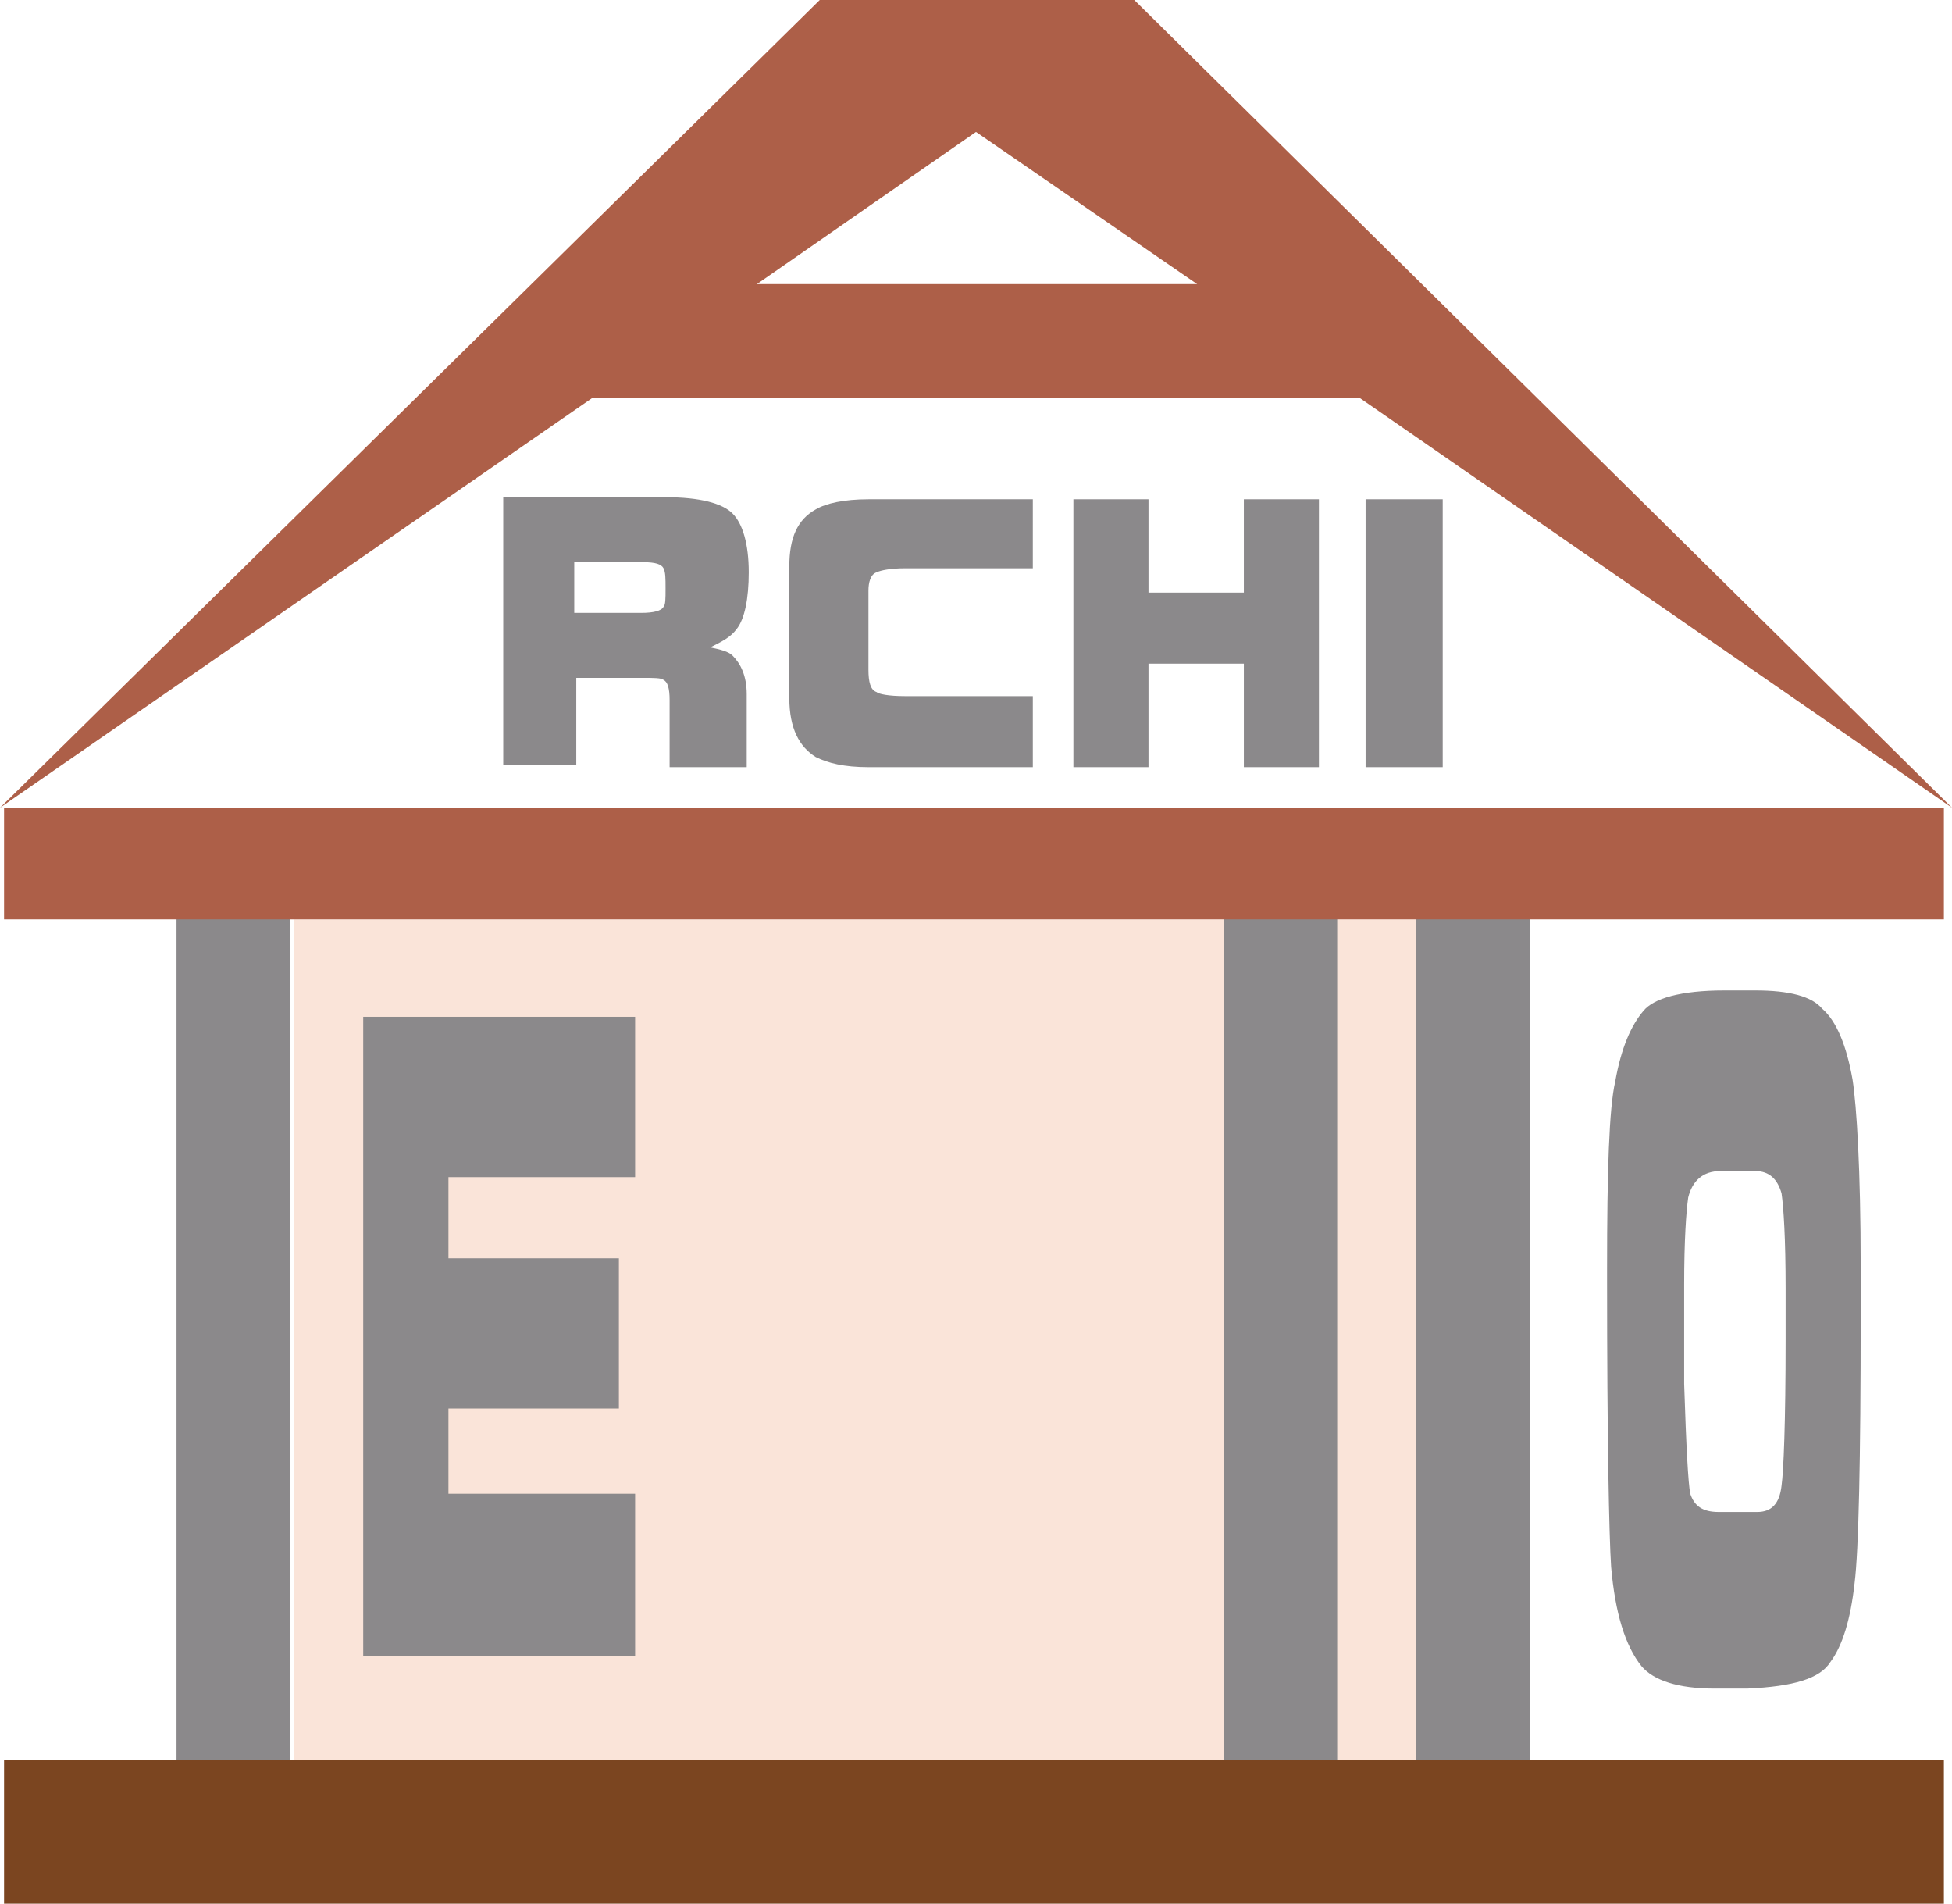 <?xml version="1.0" encoding="utf-8"?>
<!-- Generator: Adobe Illustrator 21.1.0, SVG Export Plug-In . SVG Version: 6.00 Build 0)  -->
<svg version="1.1" id="レイヤー_1" xmlns="http://www.w3.org/2000/svg" xmlns:xlink="http://www.w3.org/1999/xlink" x="0px"
	 y="0px" viewBox="0 0 96.2 93.8" style="enable-background:new 0 0 96.2 93.8;" xml:space="preserve">
<style type="text/css">
	.st0{fill:#AD5F48;}
	.st1{fill:#8B898B;}
	.st2{fill:#FAE4D9;}
	.st3{fill:#7B4520;}
</style>
<g>
	<path class="st0" d="M67,19.6l29.2,20.2L55.9,0h-3h-9.5h-3L0,39.8l29.2-20.2H67z M48.1,6.5L59,14H37.3L48.1,6.5z"/>
	<g>
		<path class="st1" d="M28.4,27.7h3.3c0.6,0,0.9,0.1,1,0.3c0.1,0.2,0.1,0.5,0.1,1c0,0.5,0,0.8-0.1,0.9c-0.1,0.2-0.5,0.3-1.1,0.3
			h-3.3V27.7z M28.4,37.8v-4.4h3.3c0.5,0,0.9,0,1,0.1c0.2,0.1,0.3,0.4,0.3,1v3.3h3.8v-3.6c0-0.9-0.3-1.5-0.7-1.9
			c-0.2-0.2-0.6-0.3-1.1-0.4c0.6-0.3,1-0.5,1.3-0.9c0.4-0.5,0.6-1.5,0.6-2.8c0-1.4-0.3-2.4-0.8-2.9c-0.5-0.5-1.6-0.8-3.3-0.8h-8
			v13.2H28.4z"/>
		<path class="st1" d="M50.8,37.8h-8c-1.2,0-2-0.2-2.6-0.5c-0.8-0.5-1.3-1.4-1.3-2.9v-6.5c0-1.4,0.4-2.3,1.3-2.8
			c0.5-0.3,1.4-0.5,2.6-0.5h8.1V28h-6.3c-0.7,0-1.2,0.1-1.4,0.2c-0.3,0.1-0.4,0.5-0.4,0.9V33c0,0.6,0.1,1,0.4,1.1
			c0.1,0.1,0.6,0.2,1.4,0.2h6.3V37.8z"/>
		<path class="st1" d="M52.9,37.8V24.6h3.7v4.6h4.7v-4.6H65v13.2h-3.7v-5.1h-4.7v5.1H52.9z"/>
		<path class="st1" d="M67.3,37.8V24.6h3.8v13.2H67.3z"/>
	</g>
	<path class="st1" d="M83,63.3c0-2.2,0.1-3.6,0.2-4.3c0.2-0.8,0.7-1.3,1.6-1.3h0.6c0.2,0,0.3,0,0.4,0c0.3,0,0.5,0,0.7,0
		c0.7,0,1.1,0.4,1.3,1.1c0.1,0.7,0.2,2.2,0.2,4.7V66c0,4.1-0.1,6.5-0.2,7.2c-0.1,0.9-0.5,1.3-1.2,1.3h-0.5c-0.1,0-0.2,0-0.4,0
		c-0.1,0-0.3,0-0.3,0h-0.7c-0.8,0-1.2-0.3-1.4-0.9c-0.1-0.5-0.2-2.3-0.3-5.4v-2.1V63.3z M86.1,83.2c2.3-0.1,3.6-0.5,4.1-1.3
		c0.6-0.8,1-2.1,1.2-3.9c0.2-1.6,0.3-6,0.3-13.2v-2.4c0-4.8-0.2-7.9-0.4-9.2c-0.3-1.7-0.8-2.9-1.5-3.5c-0.5-0.6-1.6-0.9-3.3-0.9H85
		c-2.2,0-3.5,0.4-4,1c-0.6,0.7-1.1,1.8-1.4,3.5c-0.3,1.3-0.4,4.4-0.4,9.2V63c0,7.9,0.1,12.7,0.2,14.2c0.2,2.3,0.7,3.9,1.5,4.9
		c0.6,0.7,1.8,1.1,3.6,1.1h1H86.1z"/>
	<path class="st2" d="M14.5,45.3v41.5h45.8V45.3H14.5z"/>
	<rect x="65.8" y="45.3" class="st2" width="4" height="41.5"/>
	<polygon class="st1" points="31.3,81.6 17.9,81.6 17.9,50.1 31.3,50.1 31.3,58 22.1,58 22.1,62 30.5,62 30.5,69.4 22.1,69.4 
		22.1,73.6 31.3,73.6 	"/>
	<rect x="69.8" y="43.9" class="st1" width="5.6" height="43"/>
	<rect x="8.7" y="43.9" class="st1" width="5.6" height="43"/>
	<rect x="60.3" y="43.9" class="st1" width="5.6" height="43"/>
	<rect x="0.2" y="39.8" class="st0" width="95.6" height="5.5"/>
	<rect x="0.2" y="86.7" class="st3" width="95.6" height="7.1"/>
</g>
</svg>
